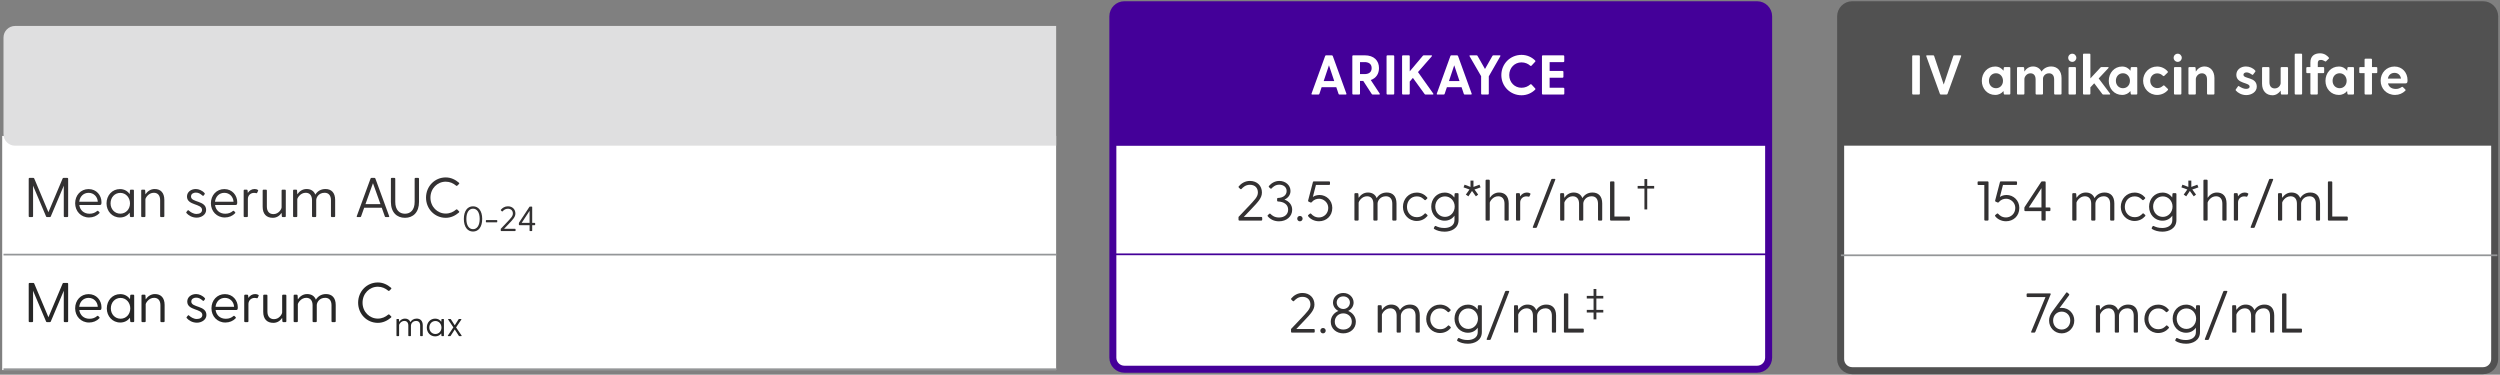 <?xml version="1.0" encoding="UTF-8"?>
<svg role="image" width="714px" height="107px" viewBox="0 0 714 107" version="1.1" xmlns="http://www.w3.org/2000/svg" xmlns:xlink="http://www.w3.org/1999/xlink">
    <rect x="0" y="0" width="714" height="107" fill="#808080" stroke="none"/>
    <title>Amikacin_SerumLevels_IVA_Chart_RGB_v1</title>
    <g id="Desktop---Expanded/Outlined-Charts" stroke="none" stroke-width="1" fill="none" fill-rule="evenodd">
        <g id="Desktop---3.0-Target-MAC" transform="translate(-23, -294)">
            <g id="Amikacin_SerumLevels_IVA_Chart_RGB_v1" transform="translate(23.628, 295)">
                <polygon id="Fill-1" fill="#FFFFFF" points="0 104.697 301 104.697 301 37.817 0 37.817"></polygon>
                <g id="Group-8" transform="translate(0.372, 6.416)">
                    <path d="M300.637,34.191 L3.299,34.191 C1.477,34.191 0,32.711 0,30.886 L0,3.304 C0,1.479 1.477,0 3.299,0 L300.637,0 L300.637,34.191 Z" id="Fill-2" fill="#DFDFE0"></path>
                    <polygon id="Fill-4" fill="#949698" points="0 65.547 300.637 65.547 300.637 65.051 0 65.051"></polygon>
                    <polygon id="Fill-6" fill="#949698" points="0 98.282 300.637 98.282 300.637 97.786 0 97.786"></polygon>
                </g>
                <g id="Mean-serum-AUC0-24" transform="translate(7.572, 49.672)" fill="#333132" fill-rule="nonzero">
                    <path d="M11.024,0.128 L9.984,0.128 C9.856,0.128 9.744,0.176 9.696,0.288 L5.632,9.936 L1.568,0.288 C1.52,0.176 1.408,0.128 1.28,0.128 L0.24,0.128 C0.096,0.128 0,0.224 0,0.368 L0,11.088 C0,11.232 0.096,11.328 0.24,11.328 L1.008,11.328 C1.152,11.328 1.248,11.232 1.248,11.088 L1.248,2.352 L1.488,2.944 L4.96,11.152 C5.008,11.28 5.104,11.328 5.232,11.328 L6.032,11.328 C6.16,11.328 6.256,11.28 6.304,11.152 L9.776,2.944 L10.016,2.352 L10.016,11.088 C10.016,11.232 10.112,11.328 10.256,11.328 L11.024,11.328 C11.168,11.328 11.264,11.232 11.264,11.088 L11.264,0.368 C11.264,0.224 11.168,0.128 11.024,0.128 Z" id="Path"></path>
                    <path d="M17.104,3.328 C14.848,3.328 13.264,5.12 13.264,7.376 C13.264,9.632 14.896,11.44 17.232,11.44 C18.4,11.44 19.424,11.008 20.16,10.24 C20.288,10.112 20.272,10 20.144,9.872 L19.84,9.584 C19.712,9.472 19.616,9.52 19.504,9.616 C18.992,10.048 18.336,10.368 17.36,10.368 C15.712,10.368 14.64,9.312 14.448,7.872 L20.32,7.872 C20.72,7.872 20.784,7.616 20.784,7.072 C20.784,5.12 19.36,3.328 17.104,3.328 Z M17.104,4.4 C18.592,4.4 19.648,5.52 19.728,6.944 L14.432,6.944 C14.592,5.472 15.632,4.4 17.104,4.4 Z" id="Shape"></path>
                    <path d="M29.808,3.488 L29.152,3.488 C29.008,3.488 28.928,3.584 28.912,3.728 L28.848,4.768 C28.24,3.904 27.296,3.328 26.064,3.328 C23.824,3.328 22.224,5.136 22.224,7.424 C22.224,9.632 23.824,11.44 26.064,11.44 C27.28,11.44 28.224,10.896 28.832,10.08 L28.912,11.088 C28.928,11.232 29.008,11.328 29.152,11.328 L29.808,11.328 C29.952,11.328 30.048,11.232 30.048,11.088 L30.048,3.728 C30.048,3.584 29.952,3.488 29.808,3.488 Z M26.16,10.352 C24.56,10.352 23.376,9.056 23.376,7.408 C23.376,5.696 24.56,4.416 26.16,4.416 C27.76,4.416 28.928,5.776 28.928,7.408 C28.928,9.056 27.76,10.352 26.16,10.352 Z" id="Shape"></path>
                    <path d="M35.984,3.312 C34.784,3.312 33.904,3.984 33.328,4.832 L33.264,3.728 C33.248,3.584 33.168,3.488 33.024,3.488 L32.368,3.488 C32.224,3.488 32.128,3.584 32.128,3.728 L32.128,11.088 C32.128,11.232 32.224,11.328 32.368,11.328 L33.088,11.328 C33.232,11.328 33.328,11.232 33.328,11.088 L33.328,6.24 C33.328,5.92 34.176,4.384 35.728,4.384 C36.848,4.384 37.536,5.12 37.536,6.512 L37.536,11.088 C37.536,11.232 37.632,11.328 37.776,11.328 L38.496,11.328 C38.64,11.328 38.736,11.232 38.736,11.088 L38.736,6.432 C38.736,4.336 37.632,3.312 35.984,3.312 Z" id="Path"></path>
                    <path d="M46.352,5.456 C46.352,4.608 47.152,4.336 47.728,4.336 C48.48,4.336 48.976,4.624 49.6,5.168 C49.728,5.28 49.856,5.312 49.952,5.184 L50.224,4.832 C50.304,4.72 50.336,4.608 50.24,4.496 C49.584,3.728 48.56,3.312 47.728,3.312 C46.32,3.312 45.2,4.192 45.2,5.456 C45.2,8.08 49.504,7.408 49.504,9.28 C49.504,10.016 48.864,10.432 47.936,10.432 C46.944,10.432 46.128,9.824 45.728,9.456 C45.584,9.328 45.504,9.296 45.392,9.44 L45.04,9.872 C44.96,9.968 44.96,10.064 45.056,10.176 C45.616,10.832 46.656,11.488 47.968,11.488 C49.328,11.488 50.672,10.624 50.672,9.296 C50.672,6.512 46.352,7.232 46.352,5.456 Z" id="Path"></path>
                    <path d="M55.872,3.328 C53.616,3.328 52.032,5.12 52.032,7.376 C52.032,9.632 53.664,11.44 56,11.44 C57.168,11.44 58.192,11.008 58.928,10.24 C59.056,10.112 59.04,10 58.912,9.872 L58.608,9.584 C58.48,9.472 58.384,9.52 58.272,9.616 C57.76,10.048 57.104,10.368 56.128,10.368 C54.48,10.368 53.408,9.312 53.216,7.872 L59.088,7.872 C59.488,7.872 59.552,7.616 59.552,7.072 C59.552,5.12 58.128,3.328 55.872,3.328 Z M55.872,4.4 C57.36,4.4 58.416,5.52 58.496,6.944 L53.2,6.944 C53.36,5.472 54.4,4.4 55.872,4.4 Z" id="Shape"></path>
                    <path d="M65.456,3.568 C65.232,3.408 64.896,3.312 64.512,3.312 C63.664,3.312 63.008,3.76 62.576,4.416 L62.512,3.728 C62.496,3.584 62.416,3.488 62.272,3.488 L61.632,3.488 C61.488,3.488 61.392,3.584 61.392,3.728 L61.392,11.088 C61.392,11.232 61.488,11.328 61.632,11.328 L62.352,11.328 C62.496,11.328 62.592,11.232 62.592,11.088 L62.592,6.16 C62.592,5.152 63.36,4.416 64.336,4.416 C64.656,4.416 64.816,4.464 64.96,4.496 C65.104,4.528 65.184,4.512 65.248,4.384 L65.504,3.824 C65.568,3.696 65.552,3.632 65.456,3.568 Z" id="Path"></path>
                    <path d="M73.184,3.488 L72.464,3.488 C72.32,3.488 72.224,3.584 72.224,3.728 L72.224,8.544 C72.224,9.04 71.392,10.48 69.888,10.48 C68.72,10.48 68.016,9.712 68.016,8.304 L68.016,3.728 C68.016,3.584 67.92,3.488 67.776,3.488 L67.056,3.488 C66.912,3.488 66.816,3.584 66.816,3.728 L66.816,8.384 C66.816,10.48 67.92,11.536 69.712,11.536 C70.848,11.536 71.68,10.928 72.224,10.128 L72.288,11.088 C72.304,11.232 72.384,11.328 72.528,11.328 L73.184,11.328 C73.328,11.328 73.424,11.232 73.424,11.088 L73.424,3.728 C73.424,3.584 73.328,3.488 73.184,3.488 Z" id="Path"></path>
                    <path d="M84.752,3.312 C83.344,3.312 82.4,4.016 81.856,4.912 C81.44,3.84 80.544,3.312 79.36,3.312 C78.16,3.312 77.28,3.984 76.704,4.832 L76.64,3.728 C76.624,3.584 76.544,3.488 76.4,3.488 L75.744,3.488 C75.6,3.488 75.504,3.584 75.504,3.728 L75.504,11.088 C75.504,11.232 75.6,11.328 75.744,11.328 L76.464,11.328 C76.608,11.328 76.704,11.232 76.704,11.088 L76.704,6.24 C76.704,5.92 77.552,4.384 79.104,4.384 C80.224,4.384 80.912,5.12 80.912,6.512 L80.912,11.088 C80.912,11.232 81.008,11.328 81.152,11.328 L81.872,11.328 C82.016,11.328 82.112,11.232 82.112,11.088 L82.112,6.48 C82.112,5.744 82.8,4.384 84.512,4.384 C85.632,4.384 86.32,5.12 86.32,6.512 L86.32,11.088 C86.32,11.232 86.416,11.328 86.56,11.328 L87.28,11.328 C87.424,11.328 87.52,11.232 87.52,11.088 L87.52,6.432 C87.52,4.336 86.416,3.312 84.752,3.312 Z" id="Path"></path>
                    <path d="M102.944,11.056 L99.008,0.32 C98.96,0.192 98.848,0.128 98.72,0.128 L97.92,0.128 C97.792,0.128 97.68,0.192 97.632,0.32 L93.696,11.056 C93.632,11.216 93.712,11.328 93.888,11.328 L94.656,11.328 C94.784,11.328 94.88,11.28 94.928,11.136 L95.808,8.656 L100.832,8.656 L101.712,11.136 C101.76,11.28 101.856,11.328 101.984,11.328 L102.752,11.328 C102.928,11.328 103.008,11.216 102.944,11.056 Z M96.176,7.632 L98.32,1.648 L100.464,7.632 L96.176,7.632 Z" id="Shape"></path>
                    <path d="M111.232,0.128 L110.464,0.128 C110.32,0.128 110.224,0.224 110.224,0.368 L110.224,6.992 C110.224,9.296 109.04,10.368 107.456,10.368 C105.872,10.368 104.688,9.296 104.688,6.992 L104.688,0.368 C104.688,0.224 104.592,0.128 104.448,0.128 L103.68,0.128 C103.536,0.128 103.44,0.224 103.44,0.368 L103.44,6.992 C103.44,9.984 105.136,11.536 107.456,11.536 C109.776,11.536 111.472,9.984 111.472,6.992 L111.472,0.368 C111.472,0.224 111.376,0.128 111.232,0.128 Z" id="Path"></path>
                    <path d="M122.4,9.184 C122.288,9.072 122.176,9.088 122.064,9.184 C121.248,9.872 120.288,10.32 119.104,10.32 C116.704,10.32 114.736,8.368 114.736,5.776 C114.736,3.168 116.704,1.216 119.104,1.216 C120.288,1.216 121.248,1.664 122.064,2.352 C122.176,2.448 122.288,2.464 122.4,2.352 L122.896,1.856 C123.008,1.744 122.992,1.616 122.88,1.52 C121.856,0.64 120.592,0 119.104,0 C115.936,0 113.472,2.56 113.472,5.776 C113.472,8.976 115.936,11.536 119.104,11.536 C120.592,11.536 121.856,10.896 122.88,10.016 C122.992,9.92 123.008,9.792 122.896,9.68 L122.4,9.184 Z" id="Path"></path>
                    <path d="M126.896,8.248 C125.326,8.248 124.276,9.558 124.276,11.858 C124.276,14.148 125.326,15.458 126.896,15.458 C128.466,15.458 129.516,14.148 129.516,11.858 C129.516,9.558 128.466,8.248 126.896,8.248 Z M126.896,8.928 C128.066,8.928 128.796,10.018 128.796,11.858 C128.796,13.688 128.066,14.778 126.896,14.778 C125.726,14.778 124.996,13.688 124.996,11.858 C124.996,10.018 125.726,8.928 126.896,8.928 Z" id="Shape"></path>
                    <path d="M133.666,12.178 L130.716,12.178 C130.626,12.178 130.566,12.238 130.566,12.328 L130.566,12.678 C130.566,12.768 130.626,12.828 130.716,12.828 L133.666,12.828 C133.756,12.828 133.816,12.768 133.816,12.678 L133.816,12.328 C133.816,12.238 133.756,12.178 133.666,12.178 Z" id="Path"></path>
                    <path d="M138.896,14.678 L135.756,14.678 L137.196,13.168 C138.366,11.938 138.996,11.258 138.996,10.308 C138.996,9.138 138.166,8.248 136.856,8.248 C135.986,8.248 135.306,8.688 134.856,9.218 C134.796,9.288 134.806,9.368 134.866,9.428 L135.126,9.678 C135.196,9.748 135.266,9.758 135.346,9.678 C135.626,9.398 136.046,8.938 136.856,8.938 C137.756,8.938 138.276,9.498 138.276,10.308 C138.276,11.098 137.686,11.648 136.466,12.938 L134.816,14.678 L134.816,15.178 C134.816,15.268 134.876,15.328 134.966,15.328 L138.896,15.328 C138.986,15.328 139.046,15.268 139.046,15.178 L139.046,14.828 C139.046,14.738 138.986,14.678 138.896,14.678 Z" id="Path"></path>
                    <path d="M144.496,12.988 L143.796,12.988 L143.796,8.478 C143.796,8.388 143.736,8.328 143.646,8.328 L143.166,8.328 C143.086,8.328 143.036,8.358 142.986,8.428 L140.046,12.898 C140.006,12.958 139.996,13.018 139.996,13.088 L139.996,13.488 C139.996,13.578 140.056,13.638 140.146,13.638 L143.046,13.638 L143.046,15.178 C143.046,15.268 143.106,15.328 143.196,15.328 L143.646,15.328 C143.736,15.328 143.796,15.268 143.796,15.178 L143.796,13.638 L144.496,13.638 C144.586,13.638 144.646,13.578 144.646,13.488 L144.646,13.138 C144.646,13.048 144.586,12.988 144.496,12.988 Z M143.046,12.988 L140.786,12.988 L143.046,9.538 L143.046,12.988 Z" id="Shape"></path>
                </g>
                <g id="Mean-serum-Cmax" transform="translate(7.572, 79.672)" fill="#262626" fill-rule="nonzero">
                    <path d="M11.024,0.128 L9.984,0.128 C9.856,0.128 9.744,0.176 9.696,0.288 L5.632,9.936 L1.568,0.288 C1.52,0.176 1.408,0.128 1.28,0.128 L0.24,0.128 C0.096,0.128 0,0.224 0,0.368 L0,11.088 C0,11.232 0.096,11.328 0.24,11.328 L1.008,11.328 C1.152,11.328 1.248,11.232 1.248,11.088 L1.248,2.352 L1.488,2.944 L4.96,11.152 C5.008,11.28 5.104,11.328 5.232,11.328 L6.032,11.328 C6.16,11.328 6.256,11.28 6.304,11.152 L9.776,2.944 L10.016,2.352 L10.016,11.088 C10.016,11.232 10.112,11.328 10.256,11.328 L11.024,11.328 C11.168,11.328 11.264,11.232 11.264,11.088 L11.264,0.368 C11.264,0.224 11.168,0.128 11.024,0.128 Z" id="Path"></path>
                    <path d="M17.104,3.328 C14.848,3.328 13.264,5.12 13.264,7.376 C13.264,9.632 14.896,11.44 17.232,11.44 C18.4,11.44 19.424,11.008 20.16,10.24 C20.288,10.112 20.272,10 20.144,9.872 L19.84,9.584 C19.712,9.472 19.616,9.52 19.504,9.616 C18.992,10.048 18.336,10.368 17.36,10.368 C15.712,10.368 14.64,9.312 14.448,7.872 L20.32,7.872 C20.72,7.872 20.784,7.616 20.784,7.072 C20.784,5.12 19.36,3.328 17.104,3.328 Z M17.104,4.4 C18.592,4.4 19.648,5.52 19.728,6.944 L14.432,6.944 C14.592,5.472 15.632,4.4 17.104,4.4 Z" id="Shape"></path>
                    <path d="M29.888,3.488 L29.232,3.488 C29.088,3.488 29.008,3.584 28.992,3.728 L28.928,4.768 C28.32,3.904 27.376,3.328 26.144,3.328 C23.904,3.328 22.304,5.136 22.304,7.424 C22.304,9.632 23.904,11.44 26.144,11.44 C27.36,11.44 28.304,10.896 28.912,10.08 L28.992,11.088 C29.008,11.232 29.088,11.328 29.232,11.328 L29.888,11.328 C30.032,11.328 30.128,11.232 30.128,11.088 L30.128,3.728 C30.128,3.584 30.032,3.488 29.888,3.488 Z M26.24,10.352 C24.64,10.352 23.456,9.056 23.456,7.408 C23.456,5.696 24.64,4.416 26.24,4.416 C27.84,4.416 29.008,5.776 29.008,7.408 C29.008,9.056 27.84,10.352 26.24,10.352 Z" id="Shape"></path>
                    <path d="M36.064,3.312 C34.864,3.312 33.984,3.984 33.408,4.832 L33.344,3.728 C33.328,3.584 33.248,3.488 33.104,3.488 L32.448,3.488 C32.304,3.488 32.208,3.584 32.208,3.728 L32.208,11.088 C32.208,11.232 32.304,11.328 32.448,11.328 L33.168,11.328 C33.312,11.328 33.408,11.232 33.408,11.088 L33.408,6.24 C33.408,5.92 34.256,4.384 35.808,4.384 C36.928,4.384 37.616,5.12 37.616,6.512 L37.616,11.088 C37.616,11.232 37.712,11.328 37.856,11.328 L38.576,11.328 C38.72,11.328 38.816,11.232 38.816,11.088 L38.816,6.432 C38.816,4.336 37.712,3.312 36.064,3.312 Z" id="Path"></path>
                    <path d="M46.432,5.456 C46.432,4.608 47.232,4.336 47.808,4.336 C48.56,4.336 49.056,4.624 49.68,5.168 C49.808,5.28 49.936,5.312 50.032,5.184 L50.304,4.832 C50.384,4.72 50.416,4.608 50.32,4.496 C49.664,3.728 48.64,3.312 47.808,3.312 C46.4,3.312 45.28,4.192 45.28,5.456 C45.28,8.08 49.584,7.408 49.584,9.28 C49.584,10.016 48.944,10.432 48.016,10.432 C47.024,10.432 46.208,9.824 45.808,9.456 C45.664,9.328 45.584,9.296 45.472,9.44 L45.12,9.872 C45.04,9.968 45.04,10.064 45.136,10.176 C45.696,10.832 46.736,11.488 48.048,11.488 C49.408,11.488 50.752,10.624 50.752,9.296 C50.752,6.512 46.432,7.232 46.432,5.456 Z" id="Path"></path>
                    <path d="M56.032,3.328 C53.776,3.328 52.192,5.12 52.192,7.376 C52.192,9.632 53.824,11.44 56.16,11.44 C57.328,11.44 58.352,11.008 59.088,10.24 C59.216,10.112 59.2,10 59.072,9.872 L58.768,9.584 C58.64,9.472 58.544,9.52 58.432,9.616 C57.92,10.048 57.264,10.368 56.288,10.368 C54.64,10.368 53.568,9.312 53.376,7.872 L59.248,7.872 C59.648,7.872 59.712,7.616 59.712,7.072 C59.712,5.12 58.288,3.328 56.032,3.328 Z M56.032,4.4 C57.52,4.4 58.576,5.52 58.656,6.944 L53.36,6.944 C53.52,5.472 54.56,4.4 56.032,4.4 Z" id="Shape"></path>
                    <path d="M65.616,3.568 C65.392,3.408 65.056,3.312 64.672,3.312 C63.824,3.312 63.168,3.76 62.736,4.416 L62.672,3.728 C62.656,3.584 62.576,3.488 62.432,3.488 L61.792,3.488 C61.648,3.488 61.552,3.584 61.552,3.728 L61.552,11.088 C61.552,11.232 61.648,11.328 61.792,11.328 L62.512,11.328 C62.656,11.328 62.752,11.232 62.752,11.088 L62.752,6.16 C62.752,5.152 63.52,4.416 64.496,4.416 C64.816,4.416 64.976,4.464 65.12,4.496 C65.264,4.528 65.344,4.512 65.408,4.384 L65.664,3.824 C65.728,3.696 65.712,3.632 65.616,3.568 Z" id="Path"></path>
                    <path d="M73.344,3.488 L72.624,3.488 C72.48,3.488 72.384,3.584 72.384,3.728 L72.384,8.544 C72.384,9.04 71.552,10.48 70.048,10.48 C68.88,10.48 68.176,9.712 68.176,8.304 L68.176,3.728 C68.176,3.584 68.08,3.488 67.936,3.488 L67.216,3.488 C67.072,3.488 66.976,3.584 66.976,3.728 L66.976,8.384 C66.976,10.48 68.08,11.536 69.872,11.536 C71.008,11.536 71.84,10.928 72.384,10.128 L72.448,11.088 C72.464,11.232 72.544,11.328 72.688,11.328 L73.344,11.328 C73.488,11.328 73.584,11.232 73.584,11.088 L73.584,3.728 C73.584,3.584 73.488,3.488 73.344,3.488 Z" id="Path"></path>
                    <path d="M84.912,3.312 C83.504,3.312 82.56,4.016 82.016,4.912 C81.6,3.84 80.704,3.312 79.52,3.312 C78.32,3.312 77.44,3.984 76.864,4.832 L76.8,3.728 C76.784,3.584 76.704,3.488 76.56,3.488 L75.904,3.488 C75.76,3.488 75.664,3.584 75.664,3.728 L75.664,11.088 C75.664,11.232 75.76,11.328 75.904,11.328 L76.624,11.328 C76.768,11.328 76.864,11.232 76.864,11.088 L76.864,6.24 C76.864,5.92 77.712,4.384 79.264,4.384 C80.384,4.384 81.072,5.12 81.072,6.512 L81.072,11.088 C81.072,11.232 81.168,11.328 81.312,11.328 L82.032,11.328 C82.176,11.328 82.272,11.232 82.272,11.088 L82.272,6.48 C82.272,5.744 82.96,4.384 84.672,4.384 C85.792,4.384 86.48,5.12 86.48,6.512 L86.48,11.088 C86.48,11.232 86.576,11.328 86.72,11.328 L87.44,11.328 C87.584,11.328 87.68,11.232 87.68,11.088 L87.68,6.432 C87.68,4.336 86.576,3.312 84.912,3.312 Z" id="Path"></path>
                    <path d="M103.008,9.184 C102.896,9.072 102.784,9.088 102.672,9.184 C101.856,9.872 100.896,10.32 99.712,10.32 C97.312,10.32 95.344,8.368 95.344,5.776 C95.344,3.168 97.312,1.216 99.712,1.216 C100.896,1.216 101.856,1.664 102.672,2.352 C102.784,2.448 102.896,2.464 103.008,2.352 L103.504,1.856 C103.616,1.744 103.6,1.616 103.488,1.52 C102.464,0.64 101.2,0 99.712,0 C96.544,0 94.08,2.56 94.08,5.776 C94.08,8.976 96.544,11.536 99.712,11.536 C101.2,11.536 102.464,10.896 103.488,10.016 C103.6,9.92 103.616,9.792 103.504,9.68 L103.008,9.184 Z" id="Path"></path>
                    <path d="M110.814,10.318 C109.934,10.318 109.344,10.758 109.004,11.318 C108.744,10.648 108.184,10.318 107.444,10.318 C106.694,10.318 106.144,10.738 105.784,11.268 L105.744,10.578 C105.734,10.488 105.684,10.428 105.594,10.428 L105.184,10.428 C105.094,10.428 105.034,10.488 105.034,10.578 L105.034,15.178 C105.034,15.268 105.094,15.328 105.184,15.328 L105.634,15.328 C105.724,15.328 105.784,15.268 105.784,15.178 L105.784,12.148 C105.784,11.948 106.314,10.988 107.284,10.988 C107.984,10.988 108.414,11.448 108.414,12.318 L108.414,15.178 C108.414,15.268 108.474,15.328 108.564,15.328 L109.014,15.328 C109.104,15.328 109.164,15.268 109.164,15.178 L109.164,12.298 C109.164,11.838 109.594,10.988 110.664,10.988 C111.364,10.988 111.794,11.448 111.794,12.318 L111.794,15.178 C111.794,15.268 111.854,15.328 111.944,15.328 L112.394,15.328 C112.484,15.328 112.544,15.268 112.544,15.178 L112.544,12.268 C112.544,10.958 111.854,10.318 110.814,10.318 Z" id="Path"></path>
                    <path d="M118.434,10.428 L118.024,10.428 C117.934,10.428 117.884,10.488 117.874,10.578 L117.834,11.228 C117.454,10.688 116.864,10.328 116.094,10.328 C114.694,10.328 113.694,11.458 113.694,12.888 C113.694,14.268 114.694,15.398 116.094,15.398 C116.854,15.398 117.444,15.058 117.824,14.548 L117.874,15.178 C117.884,15.268 117.934,15.328 118.024,15.328 L118.434,15.328 C118.524,15.328 118.584,15.268 118.584,15.178 L118.584,10.578 C118.584,10.488 118.524,10.428 118.434,10.428 Z M116.154,14.718 C115.154,14.718 114.414,13.908 114.414,12.878 C114.414,11.808 115.154,11.008 116.154,11.008 C117.154,11.008 117.884,11.858 117.884,12.878 C117.884,13.908 117.154,14.718 116.154,14.718 Z" id="Shape"></path>
                    <path d="M123.624,15.148 L122.054,12.828 L123.554,10.608 C123.624,10.508 123.574,10.428 123.454,10.428 L122.944,10.428 C122.864,10.428 122.804,10.458 122.764,10.528 L121.674,12.228 L120.584,10.528 C120.534,10.458 120.484,10.428 120.404,10.428 L119.894,10.428 C119.774,10.428 119.734,10.508 119.794,10.608 L121.284,12.828 L119.724,15.148 C119.654,15.248 119.704,15.328 119.824,15.328 L120.334,15.328 C120.414,15.328 120.464,15.298 120.514,15.228 L121.674,13.418 L122.834,15.228 C122.874,15.298 122.934,15.328 123.014,15.328 L123.524,15.328 C123.644,15.328 123.694,15.248 123.624,15.148 Z" id="Path"></path>
                </g>
                <g id="Group-17" transform="translate(524.696, 0)">
                    <path d="M187.157,101.56 C187.157,103.377 185.672,104.864 183.857,104.864 L3.664,104.864 C1.848,104.864 0.364,103.377 0.364,101.56 L0.364,3.658 C0.364,1.841 1.848,0.354 3.664,0.354 L183.857,0.354 C185.672,0.354 187.157,1.841 187.157,3.658 L187.157,101.56 Z" id="Fill-11" fill="#FFFFFF"></path>
                    <path d="M187.157,101.56 C187.157,103.377 185.672,104.864 183.857,104.864 L3.664,104.864 C1.848,104.864 0.364,103.377 0.364,101.56 L0.364,3.658 C0.364,1.841 1.848,0.354 3.664,0.354 L183.857,0.354 C185.672,0.354 187.157,1.841 187.157,3.658 L187.157,101.56 Z" id="Stroke-13" stroke="#515151" stroke-width="2"></path>
                    <path d="M187.29,40.606 L0,40.606 L0,3.304 C0,1.48 1.477,0 3.3,0 L183.99,0 C185.812,0 187.29,1.48 187.29,3.304 L187.29,40.606 Z" id="Fill-15" fill="#515151"></path>
                </g>
                <g id="IV-amikacin-sulfate" transform="translate(545.492, 14.224)" fill="#FFFFFF" fill-rule="nonzero">
                    <path d="M0,0.816 L0,11.536 C0,11.68 0.096,11.776 0.24,11.776 L1.952,11.776 C2.096,11.776 2.192,11.68 2.192,11.536 L2.192,0.816 C2.192,0.672 2.096,0.576 1.952,0.576 L0.24,0.576 C0.096,0.576 0,0.672 0,0.816 Z" id="Path"></path>
                    <path d="M11.744,0.768 L9.008,8.928 L6.272,0.768 C6.224,0.624 6.128,0.576 6,0.576 L4.224,0.576 C4.048,0.576 3.968,0.688 4.032,0.848 L7.92,11.584 C7.968,11.712 8.064,11.776 8.192,11.776 L9.792,11.776 C9.92,11.776 10.048,11.712 10.096,11.584 L13.984,0.848 C14.048,0.688 13.968,0.576 13.792,0.576 L12.016,0.576 C11.888,0.576 11.792,0.624 11.744,0.768 Z" id="Path"></path>
                    <path d="M27.792,3.936 L26.4,3.936 C26.256,3.936 26.176,4.032 26.16,4.176 L26.08,4.976 C25.536,4.256 24.752,3.776 23.696,3.776 C21.488,3.776 19.888,5.584 19.888,7.872 C19.888,10.112 21.488,11.888 23.696,11.888 C24.768,11.888 25.552,11.424 26.064,10.768 L26.16,11.536 C26.176,11.68 26.256,11.776 26.4,11.776 L27.792,11.776 C27.936,11.776 28.032,11.68 28.032,11.536 L28.032,4.176 C28.032,4.032 27.936,3.936 27.792,3.936 Z M23.936,9.968 C22.768,9.968 21.92,9.072 21.92,7.856 C21.92,6.592 22.768,5.696 23.936,5.696 C25.12,5.696 25.936,6.672 25.936,7.856 C25.936,9.056 25.12,9.968 23.936,9.968 Z" id="Shape"></path>
                    <path d="M39.712,3.76 C38.432,3.76 37.504,4.368 36.944,5.216 C36.448,4.272 35.568,3.76 34.528,3.76 C33.392,3.76 32.56,4.384 32.048,5.216 L32.048,5.2 L31.984,4.176 C31.968,4.032 31.888,3.936 31.744,3.936 L30.176,3.936 C30.032,3.936 29.936,4.032 29.936,4.176 L29.936,11.536 C29.936,11.68 30.032,11.776 30.176,11.776 L31.808,11.776 C31.952,11.776 32.048,11.68 32.048,11.536 L32.048,7.248 C32.048,6.88 32.592,5.712 33.776,5.712 C34.544,5.712 35.248,6.16 35.248,7.456 L35.248,11.536 C35.248,11.68 35.344,11.776 35.488,11.776 L37.12,11.776 C37.264,11.776 37.36,11.68 37.36,11.536 L37.36,7.216 C37.36,6.656 37.904,5.712 39.088,5.712 C39.84,5.712 40.544,6.16 40.544,7.456 L40.544,11.536 C40.544,11.68 40.64,11.776 40.784,11.776 L42.416,11.776 C42.56,11.776 42.656,11.68 42.656,11.536 L42.656,7.072 C42.656,4.976 41.424,3.76 39.712,3.76 Z" id="Path"></path>
                    <path d="M45.728,2.448 C46.368,2.448 46.88,1.92 46.88,1.28 C46.88,0.64 46.368,0.112 45.728,0.112 C45.072,0.112 44.56,0.64 44.56,1.28 C44.56,1.92 45.072,2.448 45.728,2.448 Z M44.656,4.176 L44.656,11.536 C44.656,11.68 44.752,11.776 44.896,11.776 L46.528,11.776 C46.672,11.776 46.768,11.68 46.768,11.536 L46.768,4.176 C46.768,4.032 46.672,3.936 46.528,3.936 L44.896,3.936 C44.752,3.936 44.656,4.032 44.656,4.176 Z" id="Shape"></path>
                    <path d="M56.496,11.488 L53.264,7.184 L56.032,4.224 C56.176,4.08 56.112,3.936 55.904,3.936 L54.064,3.936 C53.952,3.936 53.856,3.968 53.776,4.064 L50.896,7.168 L50.896,0.336 C50.896,0.192 50.8,0.096 50.656,0.096 L49.024,0.096 C48.88,0.096 48.784,0.192 48.784,0.336 L48.784,11.536 C48.784,11.68 48.88,11.776 49.024,11.776 L50.656,11.776 C50.8,11.776 50.896,11.68 50.896,11.536 L50.896,9.712 L51.984,8.56 L54.304,11.632 C54.384,11.744 54.464,11.776 54.592,11.776 L56.352,11.776 C56.544,11.776 56.608,11.648 56.496,11.488 Z" id="Path"></path>
                    <path d="M64.048,3.936 L62.656,3.936 C62.512,3.936 62.432,4.032 62.416,4.176 L62.336,4.976 C61.792,4.256 61.008,3.776 59.952,3.776 C57.744,3.776 56.144,5.584 56.144,7.872 C56.144,10.112 57.744,11.888 59.952,11.888 C61.024,11.888 61.808,11.424 62.32,10.768 L62.416,11.536 C62.432,11.68 62.512,11.776 62.656,11.776 L64.048,11.776 C64.192,11.776 64.288,11.68 64.288,11.536 L64.288,4.176 C64.288,4.032 64.192,3.936 64.048,3.936 Z M60.192,9.968 C59.024,9.968 58.176,9.072 58.176,7.856 C58.176,6.592 59.024,5.696 60.192,5.696 C61.376,5.696 62.192,6.672 62.192,7.856 C62.192,9.056 61.376,9.968 60.192,9.968 Z" id="Shape"></path>
                    <path d="M70,9.936 C68.816,9.936 67.984,9.008 67.984,7.824 C67.984,6.64 68.816,5.728 70,5.728 C70.72,5.728 71.184,6.032 71.632,6.432 C71.76,6.544 71.872,6.56 71.984,6.448 L72.96,5.504 C73.056,5.408 73.072,5.28 72.976,5.168 C72.24,4.32 71.168,3.776 69.952,3.776 C67.696,3.776 65.952,5.568 65.952,7.824 C65.952,10.08 67.696,11.888 69.952,11.888 C71.2,11.888 72.288,11.344 73.024,10.496 C73.12,10.384 73.104,10.256 73.008,10.16 L72.032,9.232 C71.92,9.12 71.808,9.12 71.68,9.232 C71.232,9.632 70.752,9.936 70,9.936 Z" id="Path"></path>
                    <path d="M75.84,2.448 C76.48,2.448 76.992,1.92 76.992,1.28 C76.992,0.64 76.48,0.112 75.84,0.112 C75.184,0.112 74.672,0.64 74.672,1.28 C74.672,1.92 75.184,2.448 75.84,2.448 Z M74.768,4.176 L74.768,11.536 C74.768,11.68 74.864,11.776 75.008,11.776 L76.64,11.776 C76.784,11.776 76.88,11.68 76.88,11.536 L76.88,4.176 C76.88,4.032 76.784,3.936 76.64,3.936 L75.008,3.936 C74.864,3.936 74.768,4.032 74.768,4.176 Z" id="Shape"></path>
                    <path d="M83.488,3.76 C82.352,3.76 81.52,4.384 81.008,5.216 L81.008,5.2 L80.944,4.176 C80.928,4.032 80.848,3.936 80.704,3.936 L79.136,3.936 C78.992,3.936 78.896,4.032 78.896,4.176 L78.896,11.536 C78.896,11.68 78.992,11.776 79.136,11.776 L80.768,11.776 C80.912,11.776 81.008,11.68 81.008,11.536 L81.008,7.248 C81.008,6.88 81.552,5.712 82.736,5.712 C83.504,5.712 84.208,6.16 84.208,7.456 L84.208,11.536 C84.208,11.68 84.304,11.776 84.448,11.776 L86.08,11.776 C86.224,11.776 86.32,11.68 86.32,11.536 L86.32,7.072 C86.32,4.976 85.088,3.76 83.488,3.76 Z" id="Path"></path>
                    <path d="M94.608,6.128 C94.608,5.728 94.976,5.456 95.472,5.456 C96.032,5.456 96.4,5.664 97.008,6.064 C97.152,6.176 97.264,6.208 97.36,6.08 L97.968,5.28 C98.048,5.184 98.08,5.056 97.984,4.944 C97.328,4.176 96.304,3.76 95.296,3.76 C93.888,3.76 92.576,4.64 92.576,6.144 C92.576,8.784 96.368,8.256 96.368,9.504 C96.368,10 95.872,10.16 95.36,10.16 C94.736,10.16 94.064,9.856 93.408,9.44 C93.264,9.328 93.152,9.296 93.056,9.424 L92.432,10.304 C92.368,10.4 92.336,10.512 92.432,10.624 C92.992,11.28 94.08,11.936 95.424,11.936 C96.864,11.936 98.416,11.056 98.416,9.536 C98.416,6.656 94.608,7.408 94.608,6.128 Z" id="Path"></path>
                    <path d="M107.104,3.936 L105.472,3.936 C105.328,3.936 105.232,4.032 105.232,4.176 L105.232,8.512 C105.232,9.072 104.672,10.032 103.536,10.032 C102.784,10.032 102.032,9.584 102.032,8.288 L102.032,4.176 C102.032,4.032 101.936,3.936 101.792,3.936 L100.16,3.936 C100.016,3.936 99.92,4.032 99.92,4.176 L99.92,8.672 C99.92,10.768 101.136,11.984 102.896,11.984 C103.888,11.984 104.688,11.424 105.232,10.656 L105.296,11.536 C105.312,11.68 105.392,11.776 105.536,11.776 L107.104,11.776 C107.248,11.776 107.344,11.68 107.344,11.536 L107.344,4.176 C107.344,4.032 107.248,3.936 107.104,3.936 Z" id="Path"></path>
                    <path d="M109.248,0.336 L109.248,11.536 C109.248,11.68 109.344,11.776 109.488,11.776 L111.12,11.776 C111.264,11.776 111.36,11.68 111.36,11.536 L111.36,0.336 C111.36,0.192 111.264,0.096 111.12,0.096 L109.488,0.096 C109.344,0.096 109.248,0.192 109.248,0.336 Z" id="Path"></path>
                    <path d="M119.024,1.264 C118.592,0.72 117.76,-5.68434189e-14 116.496,-5.68434189e-14 C114.816,-5.68434189e-14 113.728,0.848 113.728,2.608 L113.728,3.936 L112.8,3.936 C112.656,3.936 112.56,4.032 112.56,4.176 L112.56,5.424 C112.56,5.568 112.656,5.664 112.8,5.664 L113.728,5.664 L113.728,11.536 C113.728,11.68 113.824,11.776 113.968,11.776 L115.6,11.776 C115.744,11.776 115.84,11.68 115.84,11.536 L115.84,5.664 L117.424,5.664 C117.568,5.664 117.664,5.568 117.664,5.424 L117.664,4.176 C117.664,4.032 117.568,3.936 117.424,3.936 L115.84,3.936 L115.84,2.88 C115.84,2.288 115.984,1.888 116.752,1.888 C117.152,1.888 117.568,2.08 117.968,2.32 C118.048,2.368 118.128,2.352 118.192,2.288 L119.008,1.488 C119.072,1.424 119.088,1.328 119.024,1.264 Z" id="Path"></path>
                    <path d="M125.938,3.936 L124.546,3.936 C124.402,3.936 124.322,4.032 124.306,4.176 L124.226,4.976 C123.682,4.256 122.898,3.776 121.842,3.776 C119.634,3.776 118.034,5.584 118.034,7.872 C118.034,10.112 119.634,11.888 121.842,11.888 C122.914,11.888 123.698,11.424 124.21,10.768 L124.306,11.536 C124.322,11.68 124.402,11.776 124.546,11.776 L125.938,11.776 C126.082,11.776 126.178,11.68 126.178,11.536 L126.178,4.176 C126.178,4.032 126.082,3.936 125.938,3.936 Z M122.082,9.968 C120.914,9.968 120.066,9.072 120.066,7.856 C120.066,6.592 120.914,5.696 122.082,5.696 C123.266,5.696 124.082,6.672 124.082,7.856 C124.082,9.056 123.266,9.968 122.082,9.968 Z" id="Shape"></path>
                    <path d="M132.594,3.936 L131.314,3.936 L131.314,1.776 C131.314,1.632 131.218,1.536 131.074,1.536 L129.442,1.536 C129.298,1.536 129.202,1.632 129.202,1.776 L129.202,3.936 L127.922,3.936 C127.778,3.936 127.682,4.032 127.682,4.176 L127.682,5.424 C127.682,5.568 127.778,5.664 127.922,5.664 L129.202,5.664 L129.202,11.536 C129.202,11.68 129.298,11.776 129.442,11.776 L131.074,11.776 C131.218,11.776 131.314,11.68 131.314,11.536 L131.314,5.664 L132.594,5.664 C132.738,5.664 132.834,5.568 132.834,5.424 L132.834,4.176 C132.834,4.032 132.738,3.936 132.594,3.936 Z" id="Path"></path>
                    <path d="M141.472,7.648 C141.472,5.568 140.016,3.776 137.744,3.776 C135.472,3.776 133.792,5.568 133.792,7.824 C133.792,10.08 135.472,11.888 137.92,11.888 C139.056,11.888 140.08,11.44 140.832,10.688 C140.96,10.56 140.96,10.448 140.848,10.336 L140.144,9.648 C140.032,9.536 139.936,9.536 139.792,9.632 C139.248,10.016 138.752,10.176 138.128,10.176 C136.912,10.176 136.112,9.6 135.888,8.592 L140.912,8.592 C141.392,8.592 141.472,8.272 141.472,7.648 Z M137.76,5.584 C138.688,5.584 139.44,6.16 139.6,7.216 L135.856,7.216 C136.048,6.16 136.8,5.584 137.76,5.584 Z" id="Shape"></path>
                </g>
                <g id="154-mcg*hr/mL" transform="translate(564.172, 50.08)" fill="#333132" fill-rule="nonzero">
                    <path d="M2.88,0.72 L0.208,0.72 C0.064,0.72 0,0.816 0,0.96 L0,1.52 C0,1.664 0.064,1.76 0.208,1.76 L1.92,1.76 L1.92,11.68 C1.92,11.824 2.016,11.92 2.16,11.92 L2.88,11.92 C3.024,11.92 3.12,11.824 3.12,11.68 L3.12,0.96 C3.12,0.816 3.024,0.72 2.88,0.72 Z" id="Path"></path>
                    <path d="M8.288,4.608 C7.504,4.608 6.8,4.848 6.368,5.184 L7.248,1.744 L11.024,1.744 C11.168,1.744 11.264,1.648 11.264,1.504 L11.264,0.96 C11.264,0.816 11.168,0.72 11.024,0.72 L6.64,0.72 C6.496,0.72 6.416,0.8 6.384,0.928 L5.008,6.208 C4.976,6.352 5.04,6.448 5.168,6.512 L5.712,6.752 C5.84,6.816 5.952,6.784 6.032,6.672 C6.672,5.904 7.44,5.68 8.176,5.68 C9.376,5.68 10.768,6.704 10.768,8.304 C10.768,9.968 9.456,11.024 8.128,11.024 C6.992,11.024 6.304,10.464 5.888,9.984 C5.792,9.856 5.664,9.84 5.536,9.936 L5.072,10.32 C4.96,10.4 4.928,10.512 5.024,10.656 C5.52,11.36 6.656,12.112 8.112,12.112 C10.176,12.112 11.92,10.656 11.92,8.304 C11.92,6.096 10.176,4.608 8.288,4.608 Z" id="Path"></path>
                    <path d="M20.56,8.176 L19.44,8.176 L19.44,0.96 C19.44,0.816 19.344,0.72 19.2,0.72 L18.432,0.72 C18.304,0.72 18.224,0.768 18.144,0.88 L13.44,8.032 C13.376,8.128 13.36,8.224 13.36,8.336 L13.36,8.976 C13.36,9.12 13.456,9.216 13.6,9.216 L18.24,9.216 L18.24,11.68 C18.24,11.824 18.336,11.92 18.48,11.92 L19.2,11.92 C19.344,11.92 19.44,11.824 19.44,11.68 L19.44,9.216 L20.56,9.216 C20.704,9.216 20.8,9.12 20.8,8.976 L20.8,8.416 C20.8,8.272 20.704,8.176 20.56,8.176 Z M18.24,8.176 L14.624,8.176 L18.24,2.656 L18.24,8.176 Z" id="Shape"></path>
                    <path d="M36.288,3.904 C34.88,3.904 33.936,4.608 33.392,5.504 C32.976,4.432 32.08,3.904 30.896,3.904 C29.696,3.904 28.816,4.576 28.24,5.424 L28.176,4.32 C28.16,4.176 28.08,4.08 27.936,4.08 L27.28,4.08 C27.136,4.08 27.04,4.176 27.04,4.32 L27.04,11.68 C27.04,11.824 27.136,11.92 27.28,11.92 L28,11.92 C28.144,11.92 28.24,11.824 28.24,11.68 L28.24,6.832 C28.24,6.512 29.088,4.976 30.64,4.976 C31.76,4.976 32.448,5.712 32.448,7.104 L32.448,11.68 C32.448,11.824 32.544,11.92 32.688,11.92 L33.408,11.92 C33.552,11.92 33.648,11.824 33.648,11.68 L33.648,7.072 C33.648,6.336 34.336,4.976 36.048,4.976 C37.168,4.976 37.856,5.712 37.856,7.104 L37.856,11.68 C37.856,11.824 37.952,11.92 38.096,11.92 L38.816,11.92 C38.96,11.92 39.056,11.824 39.056,11.68 L39.056,7.024 C39.056,4.928 37.952,3.904 36.288,3.904 Z" id="Path"></path>
                    <path d="M44.832,10.944 C43.2,10.944 42.048,9.648 42.048,8.016 C42.048,6.304 43.2,5.008 44.832,5.008 C46.064,5.008 46.592,5.6 47.056,6.016 C47.184,6.128 47.296,6.128 47.408,6.016 L47.808,5.648 C47.904,5.552 47.92,5.424 47.824,5.312 C47.088,4.464 46.064,3.92 44.832,3.92 C42.576,3.92 40.896,5.728 40.896,8.016 C40.896,10.224 42.576,12.032 44.832,12.032 C46.096,12.032 47.136,11.488 47.872,10.64 C47.968,10.528 47.952,10.4 47.856,10.304 L47.456,9.936 C47.344,9.824 47.232,9.808 47.104,9.936 C46.656,10.384 46.096,10.944 44.832,10.944 Z" id="Path"></path>
                    <path d="M56.544,4.08 L55.888,4.08 C55.744,4.08 55.664,4.176 55.648,4.32 L55.584,5.328 C54.976,4.48 54.032,3.92 52.816,3.92 C50.576,3.92 48.976,5.728 48.976,7.936 C48.976,10.144 50.576,11.952 52.816,11.952 C54.048,11.952 55.008,11.376 55.616,10.512 L55.616,11.792 C55.616,13.424 54.112,14.032 52.736,14.032 C51.664,14.032 50.944,13.792 50.288,13.472 C50.16,13.408 50.032,13.44 49.968,13.568 L49.744,13.984 C49.68,14.112 49.696,14.24 49.824,14.32 C50.56,14.784 51.6,15.088 52.816,15.088 C54.624,15.088 56.784,14.192 56.784,11.76 L56.784,4.32 C56.784,4.176 56.688,4.08 56.544,4.08 Z M52.912,10.864 C51.312,10.864 50.128,9.568 50.128,7.92 C50.128,6.288 51.312,5.008 52.912,5.008 C54.512,5.008 55.68,6.368 55.68,7.92 C55.68,9.488 54.512,10.864 52.912,10.864 Z" id="Shape"></path>
                    <polygon id="Path" points="61.04 2.304 61.04 0.496 60.192 0.496 60.192 2.304 58.496 1.664 58.208 2.432 59.904 3.04 58.864 4.496 59.584 4.992 60.624 3.456 61.728 4.992 62.384 4.496 61.328 3.04 63.072 2.432 62.752 1.664"></polygon>
                    <path d="M68.352,3.904 C67.152,3.904 66.272,4.576 65.696,5.424 L65.696,0.48 C65.696,0.336 65.6,0.24 65.456,0.24 L64.736,0.24 C64.592,0.24 64.496,0.336 64.496,0.48 L64.496,11.68 C64.496,11.824 64.592,11.92 64.736,11.92 L65.456,11.92 C65.6,11.92 65.696,11.824 65.696,11.68 L65.696,6.832 C65.696,6.512 66.544,4.976 68.096,4.976 C69.216,4.976 69.904,5.712 69.904,7.104 L69.904,11.68 C69.904,11.824 70,11.92 70.144,11.92 L70.864,11.92 C71.008,11.92 71.104,11.824 71.104,11.68 L71.104,7.024 C71.104,4.928 70,3.904 68.352,3.904 Z" id="Path"></path>
                    <path d="M77.248,4.16 C77.024,4 76.688,3.904 76.304,3.904 C75.456,3.904 74.8,4.352 74.368,5.008 L74.304,4.32 C74.288,4.176 74.208,4.08 74.064,4.08 L73.424,4.08 C73.28,4.08 73.184,4.176 73.184,4.32 L73.184,11.68 C73.184,11.824 73.28,11.92 73.424,11.92 L74.144,11.92 C74.288,11.92 74.384,11.824 74.384,11.68 L74.384,6.752 C74.384,5.744 75.152,5.008 76.128,5.008 C76.448,5.008 76.608,5.056 76.752,5.088 C76.896,5.12 76.976,5.104 77.04,4.976 L77.296,4.416 C77.36,4.288 77.344,4.224 77.248,4.16 Z" id="Path"></path>
                    <path d="M84.208,-5.68434189e-14 L83.536,-5.68434189e-14 C83.408,-5.68434189e-14 83.296,0.064 83.248,0.192 L78,13.728 C77.936,13.904 78.016,14 78.192,14 L78.864,14 C78.992,14 79.104,13.936 79.152,13.808 L84.4,0.272 C84.464,0.096 84.384,-5.68434189e-14 84.208,-5.68434189e-14 Z" id="Path"></path>
                    <path d="M95.04,3.904 C93.632,3.904 92.688,4.608 92.144,5.504 C91.728,4.432 90.832,3.904 89.648,3.904 C88.448,3.904 87.568,4.576 86.992,5.424 L86.928,4.32 C86.912,4.176 86.832,4.08 86.688,4.08 L86.032,4.08 C85.888,4.08 85.792,4.176 85.792,4.32 L85.792,11.68 C85.792,11.824 85.888,11.92 86.032,11.92 L86.752,11.92 C86.896,11.92 86.992,11.824 86.992,11.68 L86.992,6.832 C86.992,6.512 87.84,4.976 89.392,4.976 C90.512,4.976 91.2,5.712 91.2,7.104 L91.2,11.68 C91.2,11.824 91.296,11.92 91.44,11.92 L92.16,11.92 C92.304,11.92 92.4,11.824 92.4,11.68 L92.4,7.072 C92.4,6.336 93.088,4.976 94.8,4.976 C95.92,4.976 96.608,5.712 96.608,7.104 L96.608,11.68 C96.608,11.824 96.704,11.92 96.848,11.92 L97.568,11.92 C97.712,11.92 97.808,11.824 97.808,11.68 L97.808,7.024 C97.808,4.928 96.704,3.904 95.04,3.904 Z" id="Path"></path>
                    <path d="M105.488,10.768 L101.296,10.768 L101.296,0.96 C101.296,0.816 101.2,0.72 101.056,0.72 L100.288,0.72 C100.144,0.72 100.048,0.816 100.048,0.96 L100.048,11.68 C100.048,11.824 100.144,11.92 100.288,11.92 L105.488,11.92 C105.632,11.92 105.728,11.824 105.728,11.68 L105.728,11.008 C105.728,10.864 105.632,10.768 105.488,10.768 Z" id="Path"></path>
                </g>
                <g id="76-mcg/mL" transform="translate(578.172, 82.08)" fill="#333132" fill-rule="nonzero">
                    <path d="M6.688,0.72 L0.24,0.72 C0.096,0.72 0,0.816 0,0.96 L0,1.52 C0,1.664 0.096,1.76 0.24,1.76 L5.392,1.76 L1.296,11.68 C1.232,11.824 1.344,11.92 1.488,11.92 L2.208,11.92 C2.352,11.92 2.432,11.824 2.496,11.68 L6.88,0.96 C6.944,0.816 6.832,0.72 6.688,0.72 Z" id="Path"></path>
                    <path d="M10.016,4.848 C9.808,4.848 9.6,4.864 9.408,4.896 L12.144,1.216 C12.24,1.088 12.208,0.976 12.096,0.88 L11.632,0.48 C11.504,0.368 11.392,0.4 11.296,0.528 L7.408,5.808 C6.72,6.752 6.416,7.584 6.416,8.464 C6.416,10.48 7.984,12.128 10.016,12.128 C12.048,12.128 13.616,10.48 13.616,8.464 C13.616,6.432 12.048,4.848 10.016,4.848 Z M10.016,11.04 C8.624,11.04 7.568,9.968 7.568,8.464 C7.568,6.992 8.624,5.92 10.016,5.92 C11.408,5.92 12.464,6.992 12.464,8.464 C12.464,9.968 11.408,11.04 10.016,11.04 Z" id="Shape"></path>
                    <path d="M29.024,3.904 C27.616,3.904 26.672,4.608 26.128,5.504 C25.712,4.432 24.816,3.904 23.632,3.904 C22.432,3.904 21.552,4.576 20.976,5.424 L20.912,4.32 C20.896,4.176 20.816,4.08 20.672,4.08 L20.016,4.08 C19.872,4.08 19.776,4.176 19.776,4.32 L19.776,11.68 C19.776,11.824 19.872,11.92 20.016,11.92 L20.736,11.92 C20.88,11.92 20.976,11.824 20.976,11.68 L20.976,6.832 C20.976,6.512 21.824,4.976 23.376,4.976 C24.496,4.976 25.184,5.712 25.184,7.104 L25.184,11.68 C25.184,11.824 25.28,11.92 25.424,11.92 L26.144,11.92 C26.288,11.92 26.384,11.824 26.384,11.68 L26.384,7.072 C26.384,6.336 27.072,4.976 28.784,4.976 C29.904,4.976 30.592,5.712 30.592,7.104 L30.592,11.68 C30.592,11.824 30.688,11.92 30.832,11.92 L31.552,11.92 C31.696,11.92 31.792,11.824 31.792,11.68 L31.792,7.024 C31.792,4.928 30.688,3.904 29.024,3.904 Z" id="Path"></path>
                    <path d="M37.568,10.944 C35.936,10.944 34.784,9.648 34.784,8.016 C34.784,6.304 35.936,5.008 37.568,5.008 C38.8,5.008 39.328,5.6 39.792,6.016 C39.92,6.128 40.032,6.128 40.144,6.016 L40.544,5.648 C40.64,5.552 40.656,5.424 40.56,5.312 C39.824,4.464 38.8,3.92 37.568,3.92 C35.312,3.92 33.632,5.728 33.632,8.016 C33.632,10.224 35.312,12.032 37.568,12.032 C38.832,12.032 39.872,11.488 40.608,10.64 C40.704,10.528 40.688,10.4 40.592,10.304 L40.192,9.936 C40.08,9.824 39.968,9.808 39.84,9.936 C39.392,10.384 38.832,10.944 37.568,10.944 Z" id="Path"></path>
                    <path d="M49.28,4.08 L48.624,4.08 C48.48,4.08 48.4,4.176 48.384,4.32 L48.32,5.328 C47.712,4.48 46.768,3.92 45.552,3.92 C43.312,3.92 41.712,5.728 41.712,7.936 C41.712,10.144 43.312,11.952 45.552,11.952 C46.784,11.952 47.744,11.376 48.352,10.512 L48.352,11.792 C48.352,13.424 46.848,14.032 45.472,14.032 C44.4,14.032 43.68,13.792 43.024,13.472 C42.896,13.408 42.768,13.44 42.704,13.568 L42.48,13.984 C42.416,14.112 42.432,14.24 42.56,14.32 C43.296,14.784 44.336,15.088 45.552,15.088 C47.36,15.088 49.52,14.192 49.52,11.76 L49.52,4.32 C49.52,4.176 49.424,4.08 49.28,4.08 Z M45.648,10.864 C44.048,10.864 42.864,9.568 42.864,7.92 C42.864,6.288 44.048,5.008 45.648,5.008 C47.248,5.008 48.416,6.368 48.416,7.92 C48.416,9.488 47.248,10.864 45.648,10.864 Z" id="Shape"></path>
                    <path d="M57.12,-5.68434189e-14 L56.448,-5.68434189e-14 C56.32,-5.68434189e-14 56.208,0.064 56.16,0.192 L50.912,13.728 C50.848,13.904 50.928,14 51.104,14 L51.776,14 C51.904,14 52.016,13.936 52.064,13.808 L57.312,0.272 C57.376,0.096 57.296,-5.68434189e-14 57.12,-5.68434189e-14 Z" id="Path"></path>
                    <path d="M67.952,3.904 C66.544,3.904 65.6,4.608 65.056,5.504 C64.64,4.432 63.744,3.904 62.56,3.904 C61.36,3.904 60.48,4.576 59.904,5.424 L59.84,4.32 C59.824,4.176 59.744,4.08 59.6,4.08 L58.944,4.08 C58.8,4.08 58.704,4.176 58.704,4.32 L58.704,11.68 C58.704,11.824 58.8,11.92 58.944,11.92 L59.664,11.92 C59.808,11.92 59.904,11.824 59.904,11.68 L59.904,6.832 C59.904,6.512 60.752,4.976 62.304,4.976 C63.424,4.976 64.112,5.712 64.112,7.104 L64.112,11.68 C64.112,11.824 64.208,11.92 64.352,11.92 L65.072,11.92 C65.216,11.92 65.312,11.824 65.312,11.68 L65.312,7.072 C65.312,6.336 66,4.976 67.712,4.976 C68.832,4.976 69.52,5.712 69.52,7.104 L69.52,11.68 C69.52,11.824 69.616,11.92 69.76,11.92 L70.48,11.92 C70.624,11.92 70.72,11.824 70.72,11.68 L70.72,7.024 C70.72,4.928 69.616,3.904 67.952,3.904 Z" id="Path"></path>
                    <path d="M78.4,10.768 L74.208,10.768 L74.208,0.96 C74.208,0.816 74.112,0.72 73.968,0.72 L73.2,0.72 C73.056,0.72 72.96,0.816 72.96,0.96 L72.96,11.68 C72.96,11.824 73.056,11.92 73.2,11.92 L78.4,11.92 C78.544,11.92 78.64,11.824 78.64,11.68 L78.64,11.008 C78.64,10.864 78.544,10.768 78.4,10.768 Z" id="Path"></path>
                </g>
                <g id="Group-24" transform="translate(317.202, 0.354)">
                    <path d="M183.99,104.095 L3.3,104.095 C1.477,104.095 0,102.616 0,100.791 L0,3.304 C0,1.479 1.477,0 3.3,0 L183.99,0 C185.812,0 187.29,1.479 187.29,3.304 L187.29,100.791 C187.29,102.616 185.812,104.095 183.99,104.095" id="Fill-20" fill="#FFFFFF"></path>
                    <path d="M183.99,104.095 L3.3,104.095 C1.477,104.095 0,102.616 0,100.791 L0,3.304 C0,1.479 1.477,0 3.3,0 L183.99,0 C185.812,0 187.29,1.479 187.29,3.304 L187.29,100.791 C187.29,102.616 185.812,104.095 183.99,104.095 Z" id="Stroke-22" stroke="#450099" stroke-width="2"></path>
                </g>
                <g id="23.5-mcg*hr/mL" transform="translate(353.091, 50.08)" fill="#333132" fill-rule="nonzero">
                    <path d="M6.528,10.88 L1.504,10.88 L3.808,8.464 C5.68,6.496 6.688,5.408 6.688,3.888 C6.688,2.016 5.36,0.592 3.264,0.592 C1.872,0.592 0.784,1.296 0.064,2.144 C-0.032,2.256 -0.016,2.384 0.08,2.48 L0.496,2.88 C0.608,2.992 0.72,3.008 0.848,2.88 C1.296,2.432 1.968,1.696 3.264,1.696 C4.704,1.696 5.536,2.592 5.536,3.888 C5.536,5.152 4.592,6.032 2.64,8.096 L0,10.88 L0,11.68 C0,11.824 0.096,11.92 0.24,11.92 L6.528,11.92 C6.672,11.92 6.768,11.824 6.768,11.68 L6.768,11.12 C6.768,10.976 6.672,10.88 6.528,10.88 Z" id="Path"></path>
                    <path d="M13.12,5.92 C14.208,5.44 14.848,4.544 14.848,3.456 C14.848,1.776 13.376,0.592 11.664,0.592 C10.432,0.592 9.408,1.2 8.688,2.032 C8.592,2.144 8.608,2.272 8.704,2.368 L9.088,2.736 C9.2,2.848 9.312,2.864 9.44,2.736 C9.872,2.272 10.544,1.664 11.648,1.664 C12.816,1.664 13.744,2.352 13.744,3.472 C13.744,4.544 12.88,5.408 11.264,5.456 C11.104,5.456 11.024,5.568 11.024,5.712 L11.024,6.224 C11.024,6.368 11.104,6.464 11.264,6.464 C12.912,6.512 14.176,7.312 14.176,8.8 C14.176,10.144 13.136,11.04 11.568,11.04 C10.272,11.04 9.568,10.448 9.12,10 C8.992,9.872 8.88,9.888 8.768,10 L8.368,10.368 C8.272,10.464 8.256,10.592 8.352,10.704 C9.088,11.552 10.144,12.128 11.552,12.128 C13.712,12.128 15.328,10.752 15.328,8.832 C15.328,7.392 14.4,6.384 13.12,5.92 Z" id="Path"></path>
                    <path d="M17.536,12.128 C17.968,12.128 18.304,11.792 18.304,11.36 C18.304,10.928 17.968,10.592 17.536,10.592 C17.104,10.592 16.768,10.928 16.768,11.36 C16.768,11.792 17.104,12.128 17.536,12.128 Z" id="Path"></path>
                    <path d="M23.152,4.608 C22.368,4.608 21.664,4.848 21.232,5.184 L22.112,1.744 L25.888,1.744 C26.032,1.744 26.128,1.648 26.128,1.504 L26.128,0.96 C26.128,0.816 26.032,0.72 25.888,0.72 L21.504,0.72 C21.36,0.72 21.28,0.8 21.248,0.928 L19.872,6.208 C19.84,6.352 19.904,6.448 20.032,6.512 L20.576,6.752 C20.704,6.816 20.816,6.784 20.896,6.672 C21.536,5.904 22.304,5.68 23.04,5.68 C24.24,5.68 25.632,6.704 25.632,8.304 C25.632,9.968 24.32,11.024 22.992,11.024 C21.856,11.024 21.168,10.464 20.752,9.984 C20.656,9.856 20.528,9.84 20.4,9.936 L19.936,10.32 C19.824,10.4 19.792,10.512 19.888,10.656 C20.384,11.36 21.52,12.112 22.976,12.112 C25.04,12.112 26.784,10.656 26.784,8.304 C26.784,6.096 25.04,4.608 23.152,4.608 Z" id="Path"></path>
                    <path d="M42.352,3.904 C40.944,3.904 40,4.608 39.456,5.504 C39.04,4.432 38.144,3.904 36.96,3.904 C35.76,3.904 34.88,4.576 34.304,5.424 L34.24,4.32 C34.224,4.176 34.144,4.08 34,4.08 L33.344,4.08 C33.2,4.08 33.104,4.176 33.104,4.32 L33.104,11.68 C33.104,11.824 33.2,11.92 33.344,11.92 L34.064,11.92 C34.208,11.92 34.304,11.824 34.304,11.68 L34.304,6.832 C34.304,6.512 35.152,4.976 36.704,4.976 C37.824,4.976 38.512,5.712 38.512,7.104 L38.512,11.68 C38.512,11.824 38.608,11.92 38.752,11.92 L39.472,11.92 C39.616,11.92 39.712,11.824 39.712,11.68 L39.712,7.072 C39.712,6.336 40.4,4.976 42.112,4.976 C43.232,4.976 43.92,5.712 43.92,7.104 L43.92,11.68 C43.92,11.824 44.016,11.92 44.16,11.92 L44.88,11.92 C45.024,11.92 45.12,11.824 45.12,11.68 L45.12,7.024 C45.12,4.928 44.016,3.904 42.352,3.904 Z" id="Path"></path>
                    <path d="M50.896,10.944 C49.264,10.944 48.112,9.648 48.112,8.016 C48.112,6.304 49.264,5.008 50.896,5.008 C52.128,5.008 52.656,5.6 53.12,6.016 C53.248,6.128 53.36,6.128 53.472,6.016 L53.872,5.648 C53.968,5.552 53.984,5.424 53.888,5.312 C53.152,4.464 52.128,3.92 50.896,3.92 C48.64,3.92 46.96,5.728 46.96,8.016 C46.96,10.224 48.64,12.032 50.896,12.032 C52.16,12.032 53.2,11.488 53.936,10.64 C54.032,10.528 54.016,10.4 53.92,10.304 L53.52,9.936 C53.408,9.824 53.296,9.808 53.168,9.936 C52.72,10.384 52.16,10.944 50.896,10.944 Z" id="Path"></path>
                    <path d="M62.608,4.08 L61.952,4.08 C61.808,4.08 61.728,4.176 61.712,4.32 L61.648,5.328 C61.04,4.48 60.096,3.92 58.88,3.92 C56.64,3.92 55.04,5.728 55.04,7.936 C55.04,10.144 56.64,11.952 58.88,11.952 C60.112,11.952 61.072,11.376 61.68,10.512 L61.68,11.792 C61.68,13.424 60.176,14.032 58.8,14.032 C57.728,14.032 57.008,13.792 56.352,13.472 C56.224,13.408 56.096,13.44 56.032,13.568 L55.808,13.984 C55.744,14.112 55.76,14.24 55.888,14.32 C56.624,14.784 57.664,15.088 58.88,15.088 C60.688,15.088 62.848,14.192 62.848,11.76 L62.848,4.32 C62.848,4.176 62.752,4.08 62.608,4.08 Z M58.976,10.864 C57.376,10.864 56.192,9.568 56.192,7.92 C56.192,6.288 57.376,5.008 58.976,5.008 C60.576,5.008 61.744,6.368 61.744,7.92 C61.744,9.488 60.576,10.864 58.976,10.864 Z" id="Shape"></path>
                    <polygon id="Path" points="67.104 2.304 67.104 0.496 66.256 0.496 66.256 2.304 64.56 1.664 64.272 2.432 65.968 3.04 64.928 4.496 65.648 4.992 66.688 3.456 67.792 4.992 68.448 4.496 67.392 3.04 69.136 2.432 68.816 1.664"></polygon>
                    <path d="M74.416,3.904 C73.216,3.904 72.336,4.576 71.76,5.424 L71.76,0.48 C71.76,0.336 71.664,0.24 71.52,0.24 L70.8,0.24 C70.656,0.24 70.56,0.336 70.56,0.48 L70.56,11.68 C70.56,11.824 70.656,11.92 70.8,11.92 L71.52,11.92 C71.664,11.92 71.76,11.824 71.76,11.68 L71.76,6.832 C71.76,6.512 72.608,4.976 74.16,4.976 C75.28,4.976 75.968,5.712 75.968,7.104 L75.968,11.68 C75.968,11.824 76.064,11.92 76.208,11.92 L76.928,11.92 C77.072,11.92 77.168,11.824 77.168,11.68 L77.168,7.024 C77.168,4.928 76.064,3.904 74.416,3.904 Z" id="Path"></path>
                    <path d="M83.312,4.16 C83.088,4 82.752,3.904 82.368,3.904 C81.52,3.904 80.864,4.352 80.432,5.008 L80.368,4.32 C80.352,4.176 80.272,4.08 80.128,4.08 L79.488,4.08 C79.344,4.08 79.248,4.176 79.248,4.32 L79.248,11.68 C79.248,11.824 79.344,11.92 79.488,11.92 L80.208,11.92 C80.352,11.92 80.448,11.824 80.448,11.68 L80.448,6.752 C80.448,5.744 81.216,5.008 82.192,5.008 C82.512,5.008 82.672,5.056 82.816,5.088 C82.96,5.12 83.04,5.104 83.104,4.976 L83.36,4.416 C83.424,4.288 83.408,4.224 83.312,4.16 Z" id="Path"></path>
                    <path d="M90.272,-5.68434189e-14 L89.6,-5.68434189e-14 C89.472,-5.68434189e-14 89.36,0.064 89.312,0.192 L84.064,13.728 C84,13.904 84.08,14 84.256,14 L84.928,14 C85.056,14 85.168,13.936 85.216,13.808 L90.464,0.272 C90.528,0.096 90.448,-5.68434189e-14 90.272,-5.68434189e-14 Z" id="Path"></path>
                    <path d="M101.104,3.904 C99.696,3.904 98.752,4.608 98.208,5.504 C97.792,4.432 96.896,3.904 95.712,3.904 C94.512,3.904 93.632,4.576 93.056,5.424 L92.992,4.32 C92.976,4.176 92.896,4.08 92.752,4.08 L92.096,4.08 C91.952,4.08 91.856,4.176 91.856,4.32 L91.856,11.68 C91.856,11.824 91.952,11.92 92.096,11.92 L92.816,11.92 C92.96,11.92 93.056,11.824 93.056,11.68 L93.056,6.832 C93.056,6.512 93.904,4.976 95.456,4.976 C96.576,4.976 97.264,5.712 97.264,7.104 L97.264,11.68 C97.264,11.824 97.36,11.92 97.504,11.92 L98.224,11.92 C98.368,11.92 98.464,11.824 98.464,11.68 L98.464,7.072 C98.464,6.336 99.152,4.976 100.864,4.976 C101.984,4.976 102.672,5.712 102.672,7.104 L102.672,11.68 C102.672,11.824 102.768,11.92 102.912,11.92 L103.632,11.92 C103.776,11.92 103.872,11.824 103.872,11.68 L103.872,7.024 C103.872,4.928 102.768,3.904 101.104,3.904 Z" id="Path"></path>
                    <path d="M111.552,10.768 L107.36,10.768 L107.36,0.96 C107.36,0.816 107.264,0.72 107.12,0.72 L106.352,0.72 C106.208,0.72 106.112,0.816 106.112,0.96 L106.112,11.68 C106.112,11.824 106.208,11.92 106.352,11.92 L111.552,11.92 C111.696,11.92 111.792,11.824 111.792,11.68 L111.792,11.008 C111.792,10.864 111.696,10.768 111.552,10.768 Z" id="Path"></path>
                </g>
                <g id="†" transform="translate(467.082, 50.134)" fill="#333132" fill-rule="nonzero">
                    <polygon id="Path" points="1.94 2.72 1.94 8.68 2.74 8.68 2.74 2.72 4.72 2.72 4.72 1.97 2.74 1.97 2.74 0 1.94 0 1.94 1.97 0 1.97 0 2.72"></polygon>
                </g>
                <g id="2.8-mcg/mL" transform="translate(368.091, 82.08)" fill="#333132" fill-rule="nonzero">
                    <path d="M6.528,10.88 L1.504,10.88 L3.808,8.464 C5.68,6.496 6.688,5.408 6.688,3.888 C6.688,2.016 5.36,0.592 3.264,0.592 C1.872,0.592 0.784,1.296 0.064,2.144 C-0.032,2.256 -0.016,2.384 0.08,2.48 L0.496,2.88 C0.608,2.992 0.72,3.008 0.848,2.88 C1.296,2.432 1.968,1.696 3.264,1.696 C4.704,1.696 5.536,2.592 5.536,3.888 C5.536,5.152 4.592,6.032 2.64,8.096 L0,10.88 L0,11.68 C0,11.824 0.096,11.92 0.24,11.92 L6.528,11.92 C6.672,11.92 6.768,11.824 6.768,11.68 L6.768,11.12 C6.768,10.976 6.672,10.88 6.528,10.88 Z" id="Path"></path>
                    <path d="M9.136,12.128 C9.568,12.128 9.904,11.792 9.904,11.36 C9.904,10.928 9.568,10.592 9.136,10.592 C8.704,10.592 8.368,10.928 8.368,11.36 C8.368,11.792 8.704,12.128 9.136,12.128 Z" id="Path"></path>
                    <path d="M14.928,12.128 C16.928,12.128 18.512,10.784 18.512,8.816 C18.512,7.296 17.472,6.16 16.32,5.728 C17.312,5.232 17.872,4.304 17.872,3.328 C17.872,1.904 16.704,0.592 14.928,0.592 C13.152,0.592 11.984,1.904 11.984,3.328 C11.984,4.304 12.544,5.232 13.536,5.728 C12.384,6.16 11.344,7.296 11.344,8.816 C11.344,10.784 12.928,12.128 14.928,12.128 Z M14.928,5.168 C13.888,5.168 13.024,4.352 13.04,3.296 C13.056,2.368 13.76,1.568 14.928,1.568 C16.096,1.568 16.8,2.368 16.816,3.296 C16.832,4.352 15.968,5.168 14.928,5.168 Z M14.928,11.04 C13.504,11.04 12.496,10.112 12.496,8.8 C12.496,7.36 13.6,6.416 14.928,6.416 C16.256,6.416 17.36,7.36 17.36,8.8 C17.36,10.128 16.352,11.04 14.928,11.04 Z" id="Shape"></path>
                    <path d="M34,3.904 C32.592,3.904 31.648,4.608 31.104,5.504 C30.688,4.432 29.792,3.904 28.608,3.904 C27.408,3.904 26.528,4.576 25.952,5.424 L25.888,4.32 C25.872,4.176 25.792,4.08 25.648,4.08 L24.992,4.08 C24.848,4.08 24.752,4.176 24.752,4.32 L24.752,11.68 C24.752,11.824 24.848,11.92 24.992,11.92 L25.712,11.92 C25.856,11.92 25.952,11.824 25.952,11.68 L25.952,6.832 C25.952,6.512 26.8,4.976 28.352,4.976 C29.472,4.976 30.16,5.712 30.16,7.104 L30.16,11.68 C30.16,11.824 30.256,11.92 30.4,11.92 L31.12,11.92 C31.264,11.92 31.36,11.824 31.36,11.68 L31.36,7.072 C31.36,6.336 32.048,4.976 33.76,4.976 C34.88,4.976 35.568,5.712 35.568,7.104 L35.568,11.68 C35.568,11.824 35.664,11.92 35.808,11.92 L36.528,11.92 C36.672,11.92 36.768,11.824 36.768,11.68 L36.768,7.024 C36.768,4.928 35.664,3.904 34,3.904 Z" id="Path"></path>
                    <path d="M42.544,10.944 C40.912,10.944 39.76,9.648 39.76,8.016 C39.76,6.304 40.912,5.008 42.544,5.008 C43.776,5.008 44.304,5.6 44.768,6.016 C44.896,6.128 45.008,6.128 45.12,6.016 L45.52,5.648 C45.616,5.552 45.632,5.424 45.536,5.312 C44.8,4.464 43.776,3.92 42.544,3.92 C40.288,3.92 38.608,5.728 38.608,8.016 C38.608,10.224 40.288,12.032 42.544,12.032 C43.808,12.032 44.848,11.488 45.584,10.64 C45.68,10.528 45.664,10.4 45.568,10.304 L45.168,9.936 C45.056,9.824 44.944,9.808 44.816,9.936 C44.368,10.384 43.808,10.944 42.544,10.944 Z" id="Path"></path>
                    <path d="M54.256,4.08 L53.6,4.08 C53.456,4.08 53.376,4.176 53.36,4.32 L53.296,5.328 C52.688,4.48 51.744,3.92 50.528,3.92 C48.288,3.92 46.688,5.728 46.688,7.936 C46.688,10.144 48.288,11.952 50.528,11.952 C51.76,11.952 52.72,11.376 53.328,10.512 L53.328,11.792 C53.328,13.424 51.824,14.032 50.448,14.032 C49.376,14.032 48.656,13.792 48,13.472 C47.872,13.408 47.744,13.44 47.68,13.568 L47.456,13.984 C47.392,14.112 47.408,14.24 47.536,14.32 C48.272,14.784 49.312,15.088 50.528,15.088 C52.336,15.088 54.496,14.192 54.496,11.76 L54.496,4.32 C54.496,4.176 54.4,4.08 54.256,4.08 Z M50.624,10.864 C49.024,10.864 47.84,9.568 47.84,7.92 C47.84,6.288 49.024,5.008 50.624,5.008 C52.224,5.008 53.392,6.368 53.392,7.92 C53.392,9.488 52.224,10.864 50.624,10.864 Z" id="Shape"></path>
                    <path d="M62.096,-5.68434189e-14 L61.424,-5.68434189e-14 C61.296,-5.68434189e-14 61.184,0.064 61.136,0.192 L55.888,13.728 C55.824,13.904 55.904,14 56.08,14 L56.752,14 C56.88,14 56.992,13.936 57.04,13.808 L62.288,0.272 C62.352,0.096 62.272,-5.68434189e-14 62.096,-5.68434189e-14 Z" id="Path"></path>
                    <path d="M72.928,3.904 C71.52,3.904 70.576,4.608 70.032,5.504 C69.616,4.432 68.72,3.904 67.536,3.904 C66.336,3.904 65.456,4.576 64.88,5.424 L64.816,4.32 C64.8,4.176 64.72,4.08 64.576,4.08 L63.92,4.08 C63.776,4.08 63.68,4.176 63.68,4.32 L63.68,11.68 C63.68,11.824 63.776,11.92 63.92,11.92 L64.64,11.92 C64.784,11.92 64.88,11.824 64.88,11.68 L64.88,6.832 C64.88,6.512 65.728,4.976 67.28,4.976 C68.4,4.976 69.088,5.712 69.088,7.104 L69.088,11.68 C69.088,11.824 69.184,11.92 69.328,11.92 L70.048,11.92 C70.192,11.92 70.288,11.824 70.288,11.68 L70.288,7.072 C70.288,6.336 70.976,4.976 72.688,4.976 C73.808,4.976 74.496,5.712 74.496,7.104 L74.496,11.68 C74.496,11.824 74.592,11.92 74.736,11.92 L75.456,11.92 C75.6,11.92 75.696,11.824 75.696,11.68 L75.696,7.024 C75.696,4.928 74.592,3.904 72.928,3.904 Z" id="Path"></path>
                    <path d="M83.376,10.768 L79.184,10.768 L79.184,0.96 C79.184,0.816 79.088,0.72 78.944,0.72 L78.176,0.72 C78.032,0.72 77.936,0.816 77.936,0.96 L77.936,11.68 C77.936,11.824 78.032,11.92 78.176,11.92 L83.376,11.92 C83.52,11.92 83.616,11.824 83.616,11.68 L83.616,11.008 C83.616,10.864 83.52,10.768 83.376,10.768 Z" id="Path"></path>
                </g>
                <g id="‡" transform="translate(452.554, 81.534)" fill="#333132" fill-rule="nonzero">
                    <polygon id="Path" points="1.94 6.72 1.94 8.68 2.74 8.68 2.74 6.72 4.72 6.72 4.72 5.97 2.74 5.97 2.74 2.72 4.72 2.72 4.72 1.97 2.74 1.97 2.74 0 1.94 0 1.94 1.97 0 1.97 0 2.72 1.94 2.72 1.94 5.97 0 5.97 0 6.72"></polygon>
                </g>
                <path d="M504.76,40.642 L504.76,3.325 C504.76,1.504 503.273,0.015 501.455,0.015 L320.186,0.015 C318.368,0.015 316.88,1.504 316.88,3.325 L316.88,40.642" id="Fill-25" fill="#440099"></path>
                <g id="ARIKAYCE" transform="translate(373.926, 14.672)" fill="#FFFFFF" fill-rule="nonzero">
                    <path d="M9.974,11.056 L6.086,0.32 C6.038,0.192 5.91,0.128 5.782,0.128 L4.182,0.128 C4.054,0.128 3.958,0.192 3.91,0.32 L0.022,11.056 C-0.042,11.216 0.038,11.328 0.214,11.328 L1.99,11.328 C2.118,11.328 2.214,11.28 2.262,11.136 L2.902,9.232 L7.094,9.232 L7.734,11.136 C7.782,11.28 7.878,11.328 8.006,11.328 L9.782,11.328 C9.958,11.328 10.038,11.216 9.974,11.056 Z M3.494,7.472 L4.998,2.976 L6.502,7.472 L3.494,7.472 Z" id="Shape"></path>
                    <path d="M19.478,11.04 L16.934,7.184 C18.47,6.656 19.286,5.392 19.286,3.776 C19.286,1.648 17.862,0.128 15.222,0.128 L11.91,0.128 C11.766,0.128 11.67,0.224 11.67,0.368 L11.67,11.088 C11.67,11.232 11.766,11.328 11.91,11.328 L13.622,11.328 C13.766,11.328 13.862,11.232 13.862,11.088 L13.862,7.44 L14.79,7.44 L17.206,11.168 C17.27,11.28 17.366,11.328 17.494,11.328 L19.318,11.328 C19.51,11.328 19.59,11.216 19.478,11.04 Z M13.862,2.064 L15.174,2.064 C16.198,2.064 17.19,2.48 17.19,3.776 C17.19,5.088 16.198,5.488 15.174,5.488 L13.862,5.488 L13.862,2.064 Z" id="Shape"></path>
                    <path d="M21.446,0.368 L21.446,11.088 C21.446,11.232 21.542,11.328 21.686,11.328 L23.398,11.328 C23.542,11.328 23.638,11.232 23.638,11.088 L23.638,0.368 C23.638,0.224 23.542,0.128 23.398,0.128 L21.686,0.128 C21.542,0.128 21.446,0.224 21.446,0.368 Z" id="Path"></path>
                    <path d="M34.774,11.04 L30.422,4.912 L34.358,0.416 C34.486,0.272 34.438,0.128 34.23,0.128 L32.102,0.128 C31.99,0.128 31.894,0.16 31.814,0.256 L28.07,4.704 L28.07,0.368 C28.07,0.224 27.974,0.128 27.83,0.128 L26.118,0.128 C25.974,0.128 25.878,0.224 25.878,0.368 L25.878,11.088 C25.878,11.232 25.974,11.328 26.118,11.328 L27.83,11.328 C27.974,11.328 28.07,11.232 28.07,11.088 L28.07,7.616 L28.966,6.576 L32.31,11.184 C32.39,11.296 32.47,11.328 32.598,11.328 L34.63,11.328 C34.822,11.328 34.886,11.2 34.774,11.04 Z" id="Path"></path>
                    <path d="M45.75,11.056 L41.862,0.32 C41.814,0.192 41.686,0.128 41.558,0.128 L39.958,0.128 C39.83,0.128 39.734,0.192 39.686,0.32 L35.798,11.056 C35.734,11.216 35.814,11.328 35.99,11.328 L37.766,11.328 C37.894,11.328 37.99,11.28 38.038,11.136 L38.678,9.232 L42.87,9.232 L43.51,11.136 C43.558,11.28 43.654,11.328 43.782,11.328 L45.558,11.328 C45.734,11.328 45.814,11.216 45.75,11.056 Z M39.27,7.472 L40.774,2.976 L42.278,7.472 L39.27,7.472 Z" id="Shape"></path>
                    <path d="M53.766,0.128 L51.974,0.128 C51.846,0.128 51.75,0.176 51.686,0.288 L49.558,4.032 L47.43,0.288 C47.366,0.176 47.27,0.128 47.142,0.128 L45.334,0.128 C45.142,0.128 45.078,0.24 45.174,0.416 L48.454,6.08 L48.454,11.088 C48.454,11.232 48.55,11.328 48.694,11.328 L50.406,11.328 C50.55,11.328 50.646,11.232 50.646,11.088 L50.646,6.128 L53.926,0.416 C54.022,0.24 53.958,0.128 53.766,0.128 Z" id="Path"></path>
                    <path d="M62.838,8.448 C62.742,8.336 62.614,8.336 62.502,8.432 C61.83,9.024 60.998,9.392 59.974,9.392 C58.022,9.392 56.486,7.84 56.486,5.776 C56.486,3.696 58.022,2.144 59.974,2.144 C60.998,2.144 61.83,2.512 62.502,3.104 C62.614,3.2 62.742,3.2 62.838,3.088 L63.894,1.952 C64.006,1.84 64.006,1.728 63.894,1.616 C62.902,0.624 61.542,0 59.99,0 C56.79,0 54.23,2.544 54.23,5.776 C54.23,8.992 56.79,11.536 59.99,11.536 C61.542,11.536 62.902,10.912 63.894,9.92 C64.006,9.808 64.006,9.696 63.894,9.584 L62.838,8.448 Z" id="Path"></path>
                    <path d="M71.974,9.392 L68.022,9.392 L68.022,6.528 L71.718,6.528 C71.862,6.528 71.958,6.432 71.958,6.288 L71.958,4.832 C71.958,4.688 71.862,4.592 71.718,4.592 L68.022,4.592 L68.022,2.064 L71.958,2.064 C72.102,2.064 72.198,1.968 72.198,1.824 L72.198,0.368 C72.198,0.224 72.102,0.128 71.958,0.128 L66.07,0.128 C65.926,0.128 65.83,0.224 65.83,0.368 L65.83,11.088 C65.83,11.232 65.926,11.328 66.07,11.328 L71.974,11.328 C72.118,11.328 72.214,11.232 72.214,11.088 L72.214,9.632 C72.214,9.488 72.118,9.392 71.974,9.392 Z" id="Path"></path>
                </g>
                <g id="Group-31" transform="translate(316.733, 71.083)" stroke-width="0.5">
                    <line x1="0" y1="0.551" x2="187.481" y2="0.551" id="Stroke-27" stroke="#440099"></line>
                    <line x1="208.396" y1="0.827" x2="395.877" y2="0.827" id="Stroke-29" stroke="#949698"></line>
                </g>
            </g>
        </g>
    </g>
</svg>
